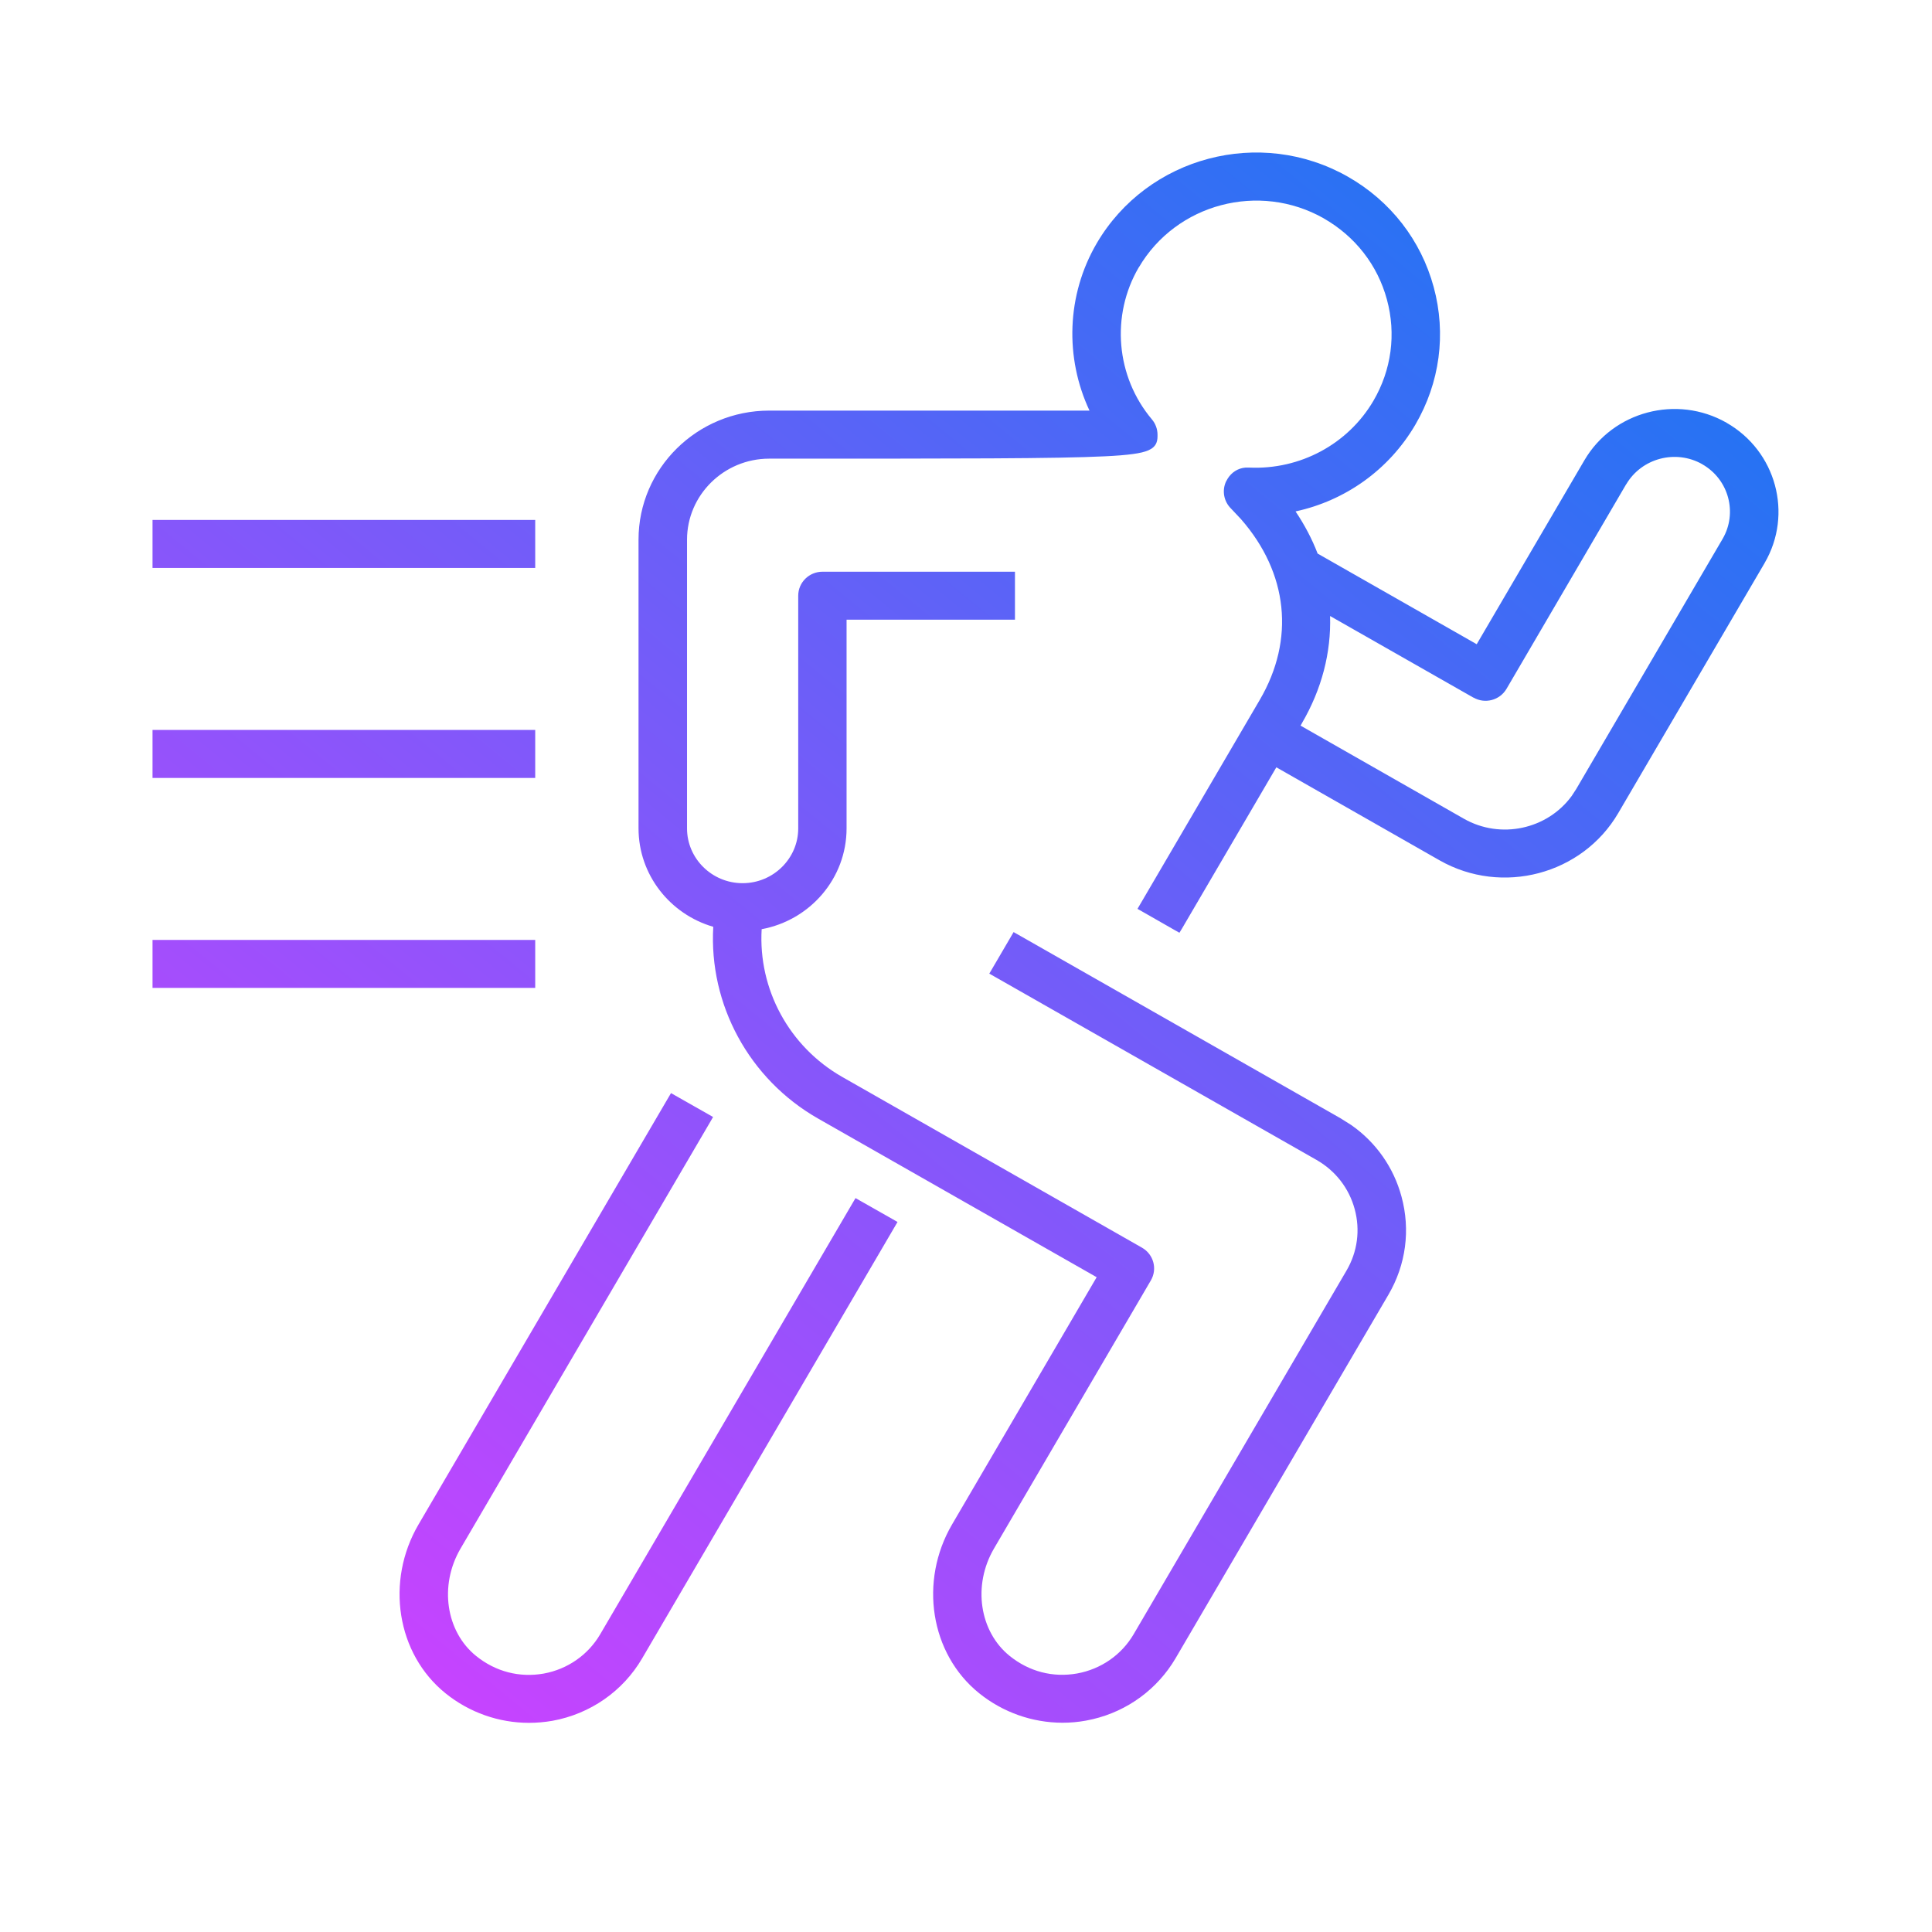 <svg width="38" height="38" viewBox="0 0 38 38" fill="none" xmlns="http://www.w3.org/2000/svg">
<path d="M13.284 21.549L13.938 21.92L14.025 21.97L13.975 22.057L9.059 30.457C8.632 31.186 8.772 32.095 9.367 32.573C9.749 32.88 10.217 33.001 10.694 32.917C11.162 32.832 11.566 32.551 11.804 32.146L16.777 23.65L16.827 23.565L16.913 23.614L17.565 23.984L17.653 24.035L17.602 24.122L12.63 32.618C12.253 33.264 11.609 33.711 10.866 33.846C10.71 33.873 10.556 33.886 10.403 33.886C9.813 33.886 9.233 33.684 8.764 33.306C7.801 32.53 7.578 31.102 8.232 29.984L13.148 21.585L13.198 21.5L13.284 21.549ZM21.572 4.784C22.571 3.08 24.786 2.493 26.514 3.477C27.35 3.954 27.949 4.725 28.199 5.646C28.449 6.567 28.32 7.529 27.837 8.355C27.318 9.241 26.461 9.847 25.482 10.059C25.661 10.326 25.807 10.603 25.916 10.888L29.045 12.671L31.163 9.053C31.727 8.089 32.981 7.758 33.958 8.314H33.957C34.935 8.871 35.271 10.11 34.707 11.075V11.076L31.828 15.994C31.12 17.203 29.542 17.619 28.317 16.923L25.104 15.092L23.249 18.262L23.198 18.346L23.112 18.298L22.461 17.926L22.373 17.876L22.424 17.789L24.779 13.764C25.474 12.576 25.335 11.268 24.407 10.209L24.211 10.001C24.072 9.863 24.032 9.653 24.113 9.474L24.148 9.412C24.223 9.294 24.343 9.21 24.496 9.197H24.574C25.567 9.241 26.51 8.741 27.013 7.884C27.369 7.276 27.463 6.569 27.279 5.892C27.096 5.215 26.655 4.649 26.039 4.297V4.296C24.765 3.572 23.134 4.006 22.399 5.26L22.398 5.259C21.845 6.205 21.949 7.408 22.656 8.248C22.728 8.333 22.767 8.44 22.767 8.55C22.767 8.591 22.769 8.654 22.745 8.711C22.718 8.776 22.665 8.823 22.59 8.856C22.518 8.888 22.418 8.912 22.283 8.93C22.147 8.949 21.966 8.964 21.73 8.975C20.784 9.022 18.896 9.021 15.13 9.021C14.238 9.021 13.513 9.738 13.513 10.615V16.294C13.513 16.886 14.003 17.371 14.606 17.371C15.21 17.371 15.7 16.885 15.7 16.294V11.717C15.7 11.455 15.915 11.245 16.177 11.245H19.963V12.188H16.651V16.292C16.651 17.28 15.93 18.101 14.981 18.276C14.911 19.45 15.516 20.585 16.569 21.184L22.461 24.54C22.69 24.671 22.768 24.958 22.636 25.184L19.552 30.455C19.125 31.183 19.266 32.093 19.86 32.571C20.242 32.878 20.708 33 21.186 32.915C21.655 32.83 22.059 32.549 22.297 32.144L26.484 24.991C26.7 24.622 26.757 24.193 26.645 23.782C26.534 23.371 26.267 23.027 25.894 22.814L19.546 19.2L19.458 19.15L19.51 19.062L19.886 18.419L19.936 18.333L20.023 18.382L26.368 21.996L26.583 22.132C27.065 22.471 27.411 22.962 27.566 23.536C27.744 24.192 27.653 24.876 27.31 25.463L23.122 32.616C22.767 33.221 22.179 33.653 21.495 33.814L21.357 33.843C21.204 33.871 21.05 33.884 20.896 33.884C20.307 33.883 19.728 33.682 19.258 33.303C18.296 32.528 18.073 31.099 18.727 29.982L21.57 25.121L16.093 22.002C14.729 21.225 13.941 19.753 14.029 18.229C13.181 17.983 12.559 17.209 12.559 16.292V10.613C12.559 9.213 13.713 8.076 15.129 8.076H21.429C20.942 7.038 20.976 5.803 21.572 4.784ZM10.527 19.431H3V18.487H10.527V19.431ZM33.481 9.13C32.957 8.834 32.289 9.012 31.986 9.525L31.985 9.524L29.631 13.549C29.498 13.774 29.208 13.851 28.981 13.72V13.722L26.161 12.116C26.183 12.83 26 13.554 25.602 14.233L25.602 14.234L25.58 14.272L28.792 16.103C29.516 16.515 30.434 16.311 30.913 15.656L31.003 15.518L33.881 10.6C34.18 10.087 34.003 9.428 33.481 9.131V9.13ZM10.527 15.301H3V14.357H10.527V15.301ZM10.527 11.171H3V10.227H10.527V11.171Z" fill="url(#paint0_linear_1975_545)"/>
<defs>
<linearGradient id="paint0_linear_1975_545" x1="32.681" y1="3.109" x2="8.038" y2="33.229" gradientUnits="userSpaceOnUse">
<stop stop-color="#1877F2"/>
<stop offset="1" stop-color="#C843FF"/>
</linearGradient>
</defs>
</svg>
